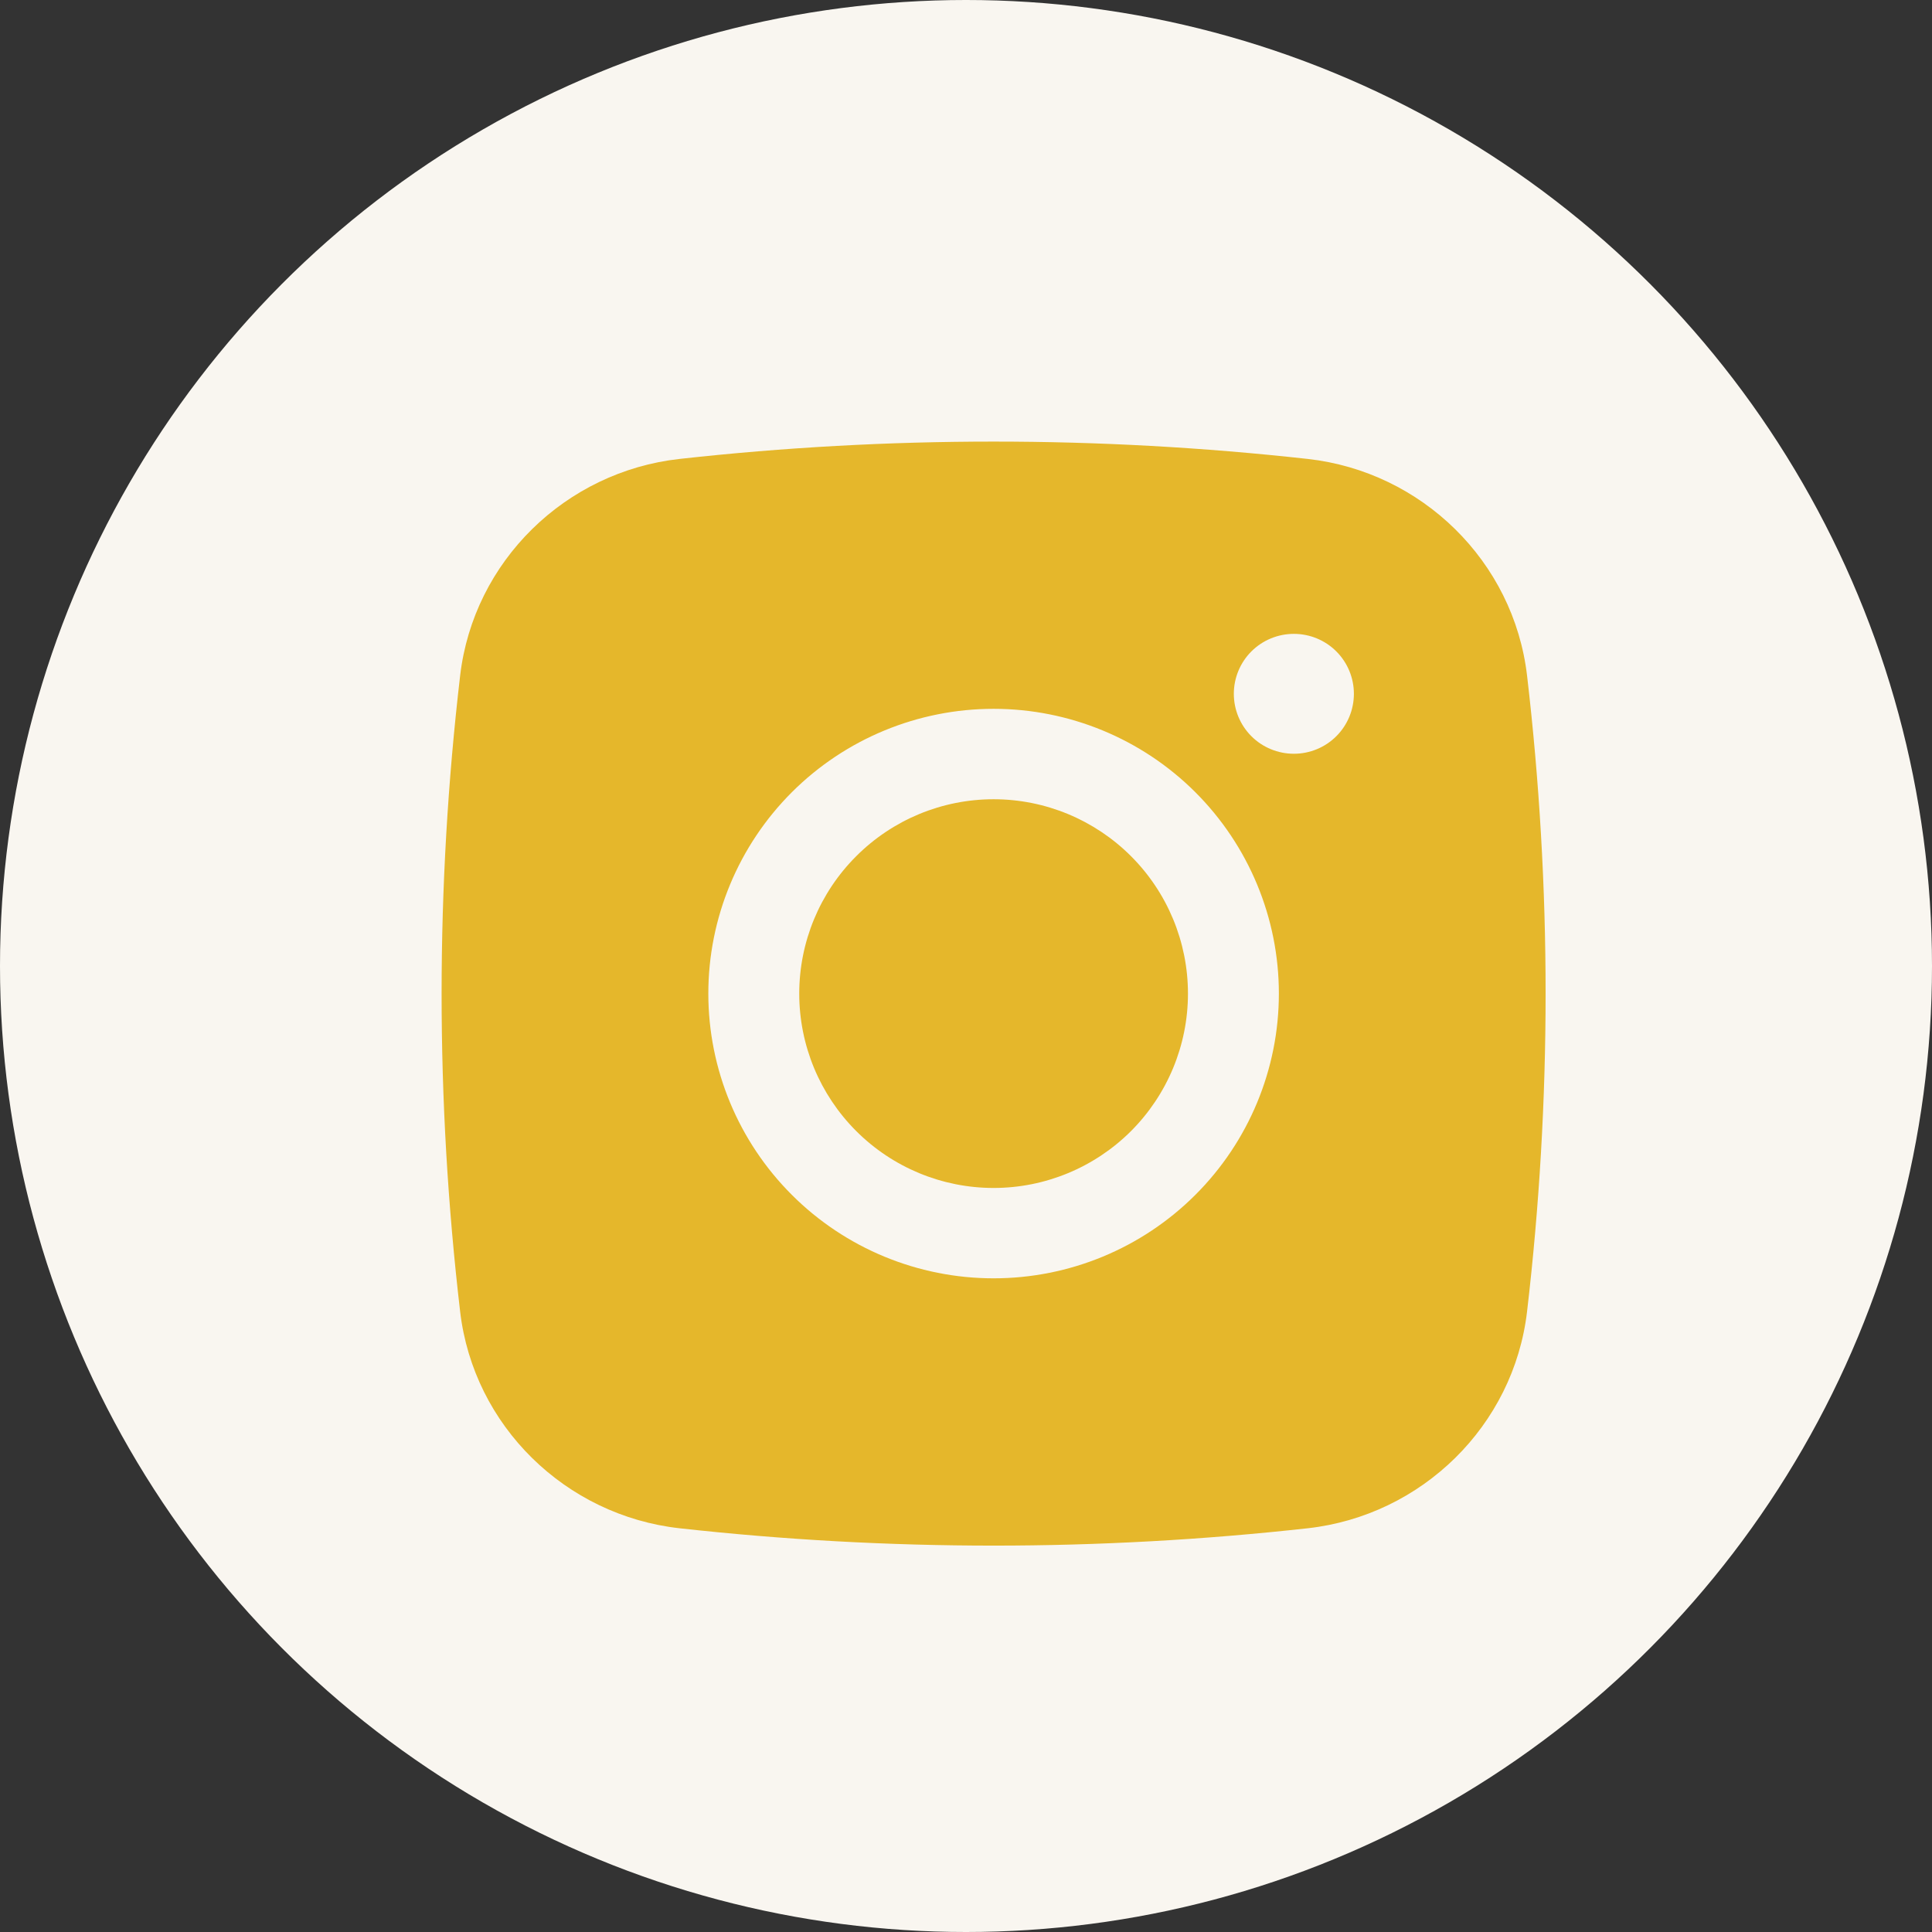 <svg width="35" height="35" viewBox="0 0 35 35" fill="none" xmlns="http://www.w3.org/2000/svg">
<rect x="0" y="0" width="35" height="35" fill="#333333" stroke="none"/>
<circle cx="17.5" cy="17.5" r="17.5" fill="#F9F6F0"/>
<path d="M18 14.479C17.066 14.479 16.171 14.85 15.511 15.511C14.85 16.171 14.479 17.066 14.479 18C14.479 18.934 14.85 19.829 15.511 20.49C16.171 21.15 17.066 21.521 18 21.521C18.934 21.521 19.829 21.15 20.49 20.49C21.15 19.829 21.521 18.934 21.521 18C21.521 17.066 21.15 16.171 20.49 15.511C19.829 14.85 18.934 14.479 18 14.479Z" fill="#E5B72B"/>
<path fill-rule="evenodd" clip-rule="evenodd" d="M12.31 8.314C16.092 7.895 19.908 7.895 23.69 8.314C25.756 8.544 27.421 10.168 27.664 12.238C28.112 16.066 28.112 19.933 27.664 23.761C27.421 25.831 25.756 27.455 23.691 27.686C19.909 28.105 16.092 28.105 12.31 27.686C10.244 27.455 8.579 25.831 8.336 23.762C7.888 19.934 7.888 16.066 8.336 12.238C8.579 10.168 10.244 8.544 12.31 8.314ZM23.44 11.483C23.151 11.483 22.874 11.597 22.67 11.801C22.466 12.005 22.352 12.281 22.352 12.569C22.352 12.857 22.466 13.133 22.67 13.337C22.874 13.541 23.151 13.655 23.44 13.655C23.728 13.655 24.005 13.541 24.209 13.337C24.413 13.133 24.527 12.857 24.527 12.569C24.527 12.281 24.413 12.005 24.209 11.801C24.005 11.597 23.728 11.483 23.44 11.483ZM12.832 17.999C12.832 16.631 13.377 15.319 14.346 14.351C15.315 13.384 16.63 12.841 18 12.841C19.371 12.841 20.685 13.384 21.654 14.351C22.623 15.319 23.168 16.631 23.168 17.999C23.168 19.368 22.623 20.68 21.654 21.647C20.685 22.615 19.371 23.158 18 23.158C16.63 23.158 15.315 22.615 14.346 21.647C13.377 20.68 12.832 19.368 12.832 17.999Z" fill="#E5B72B"/>
</svg>
